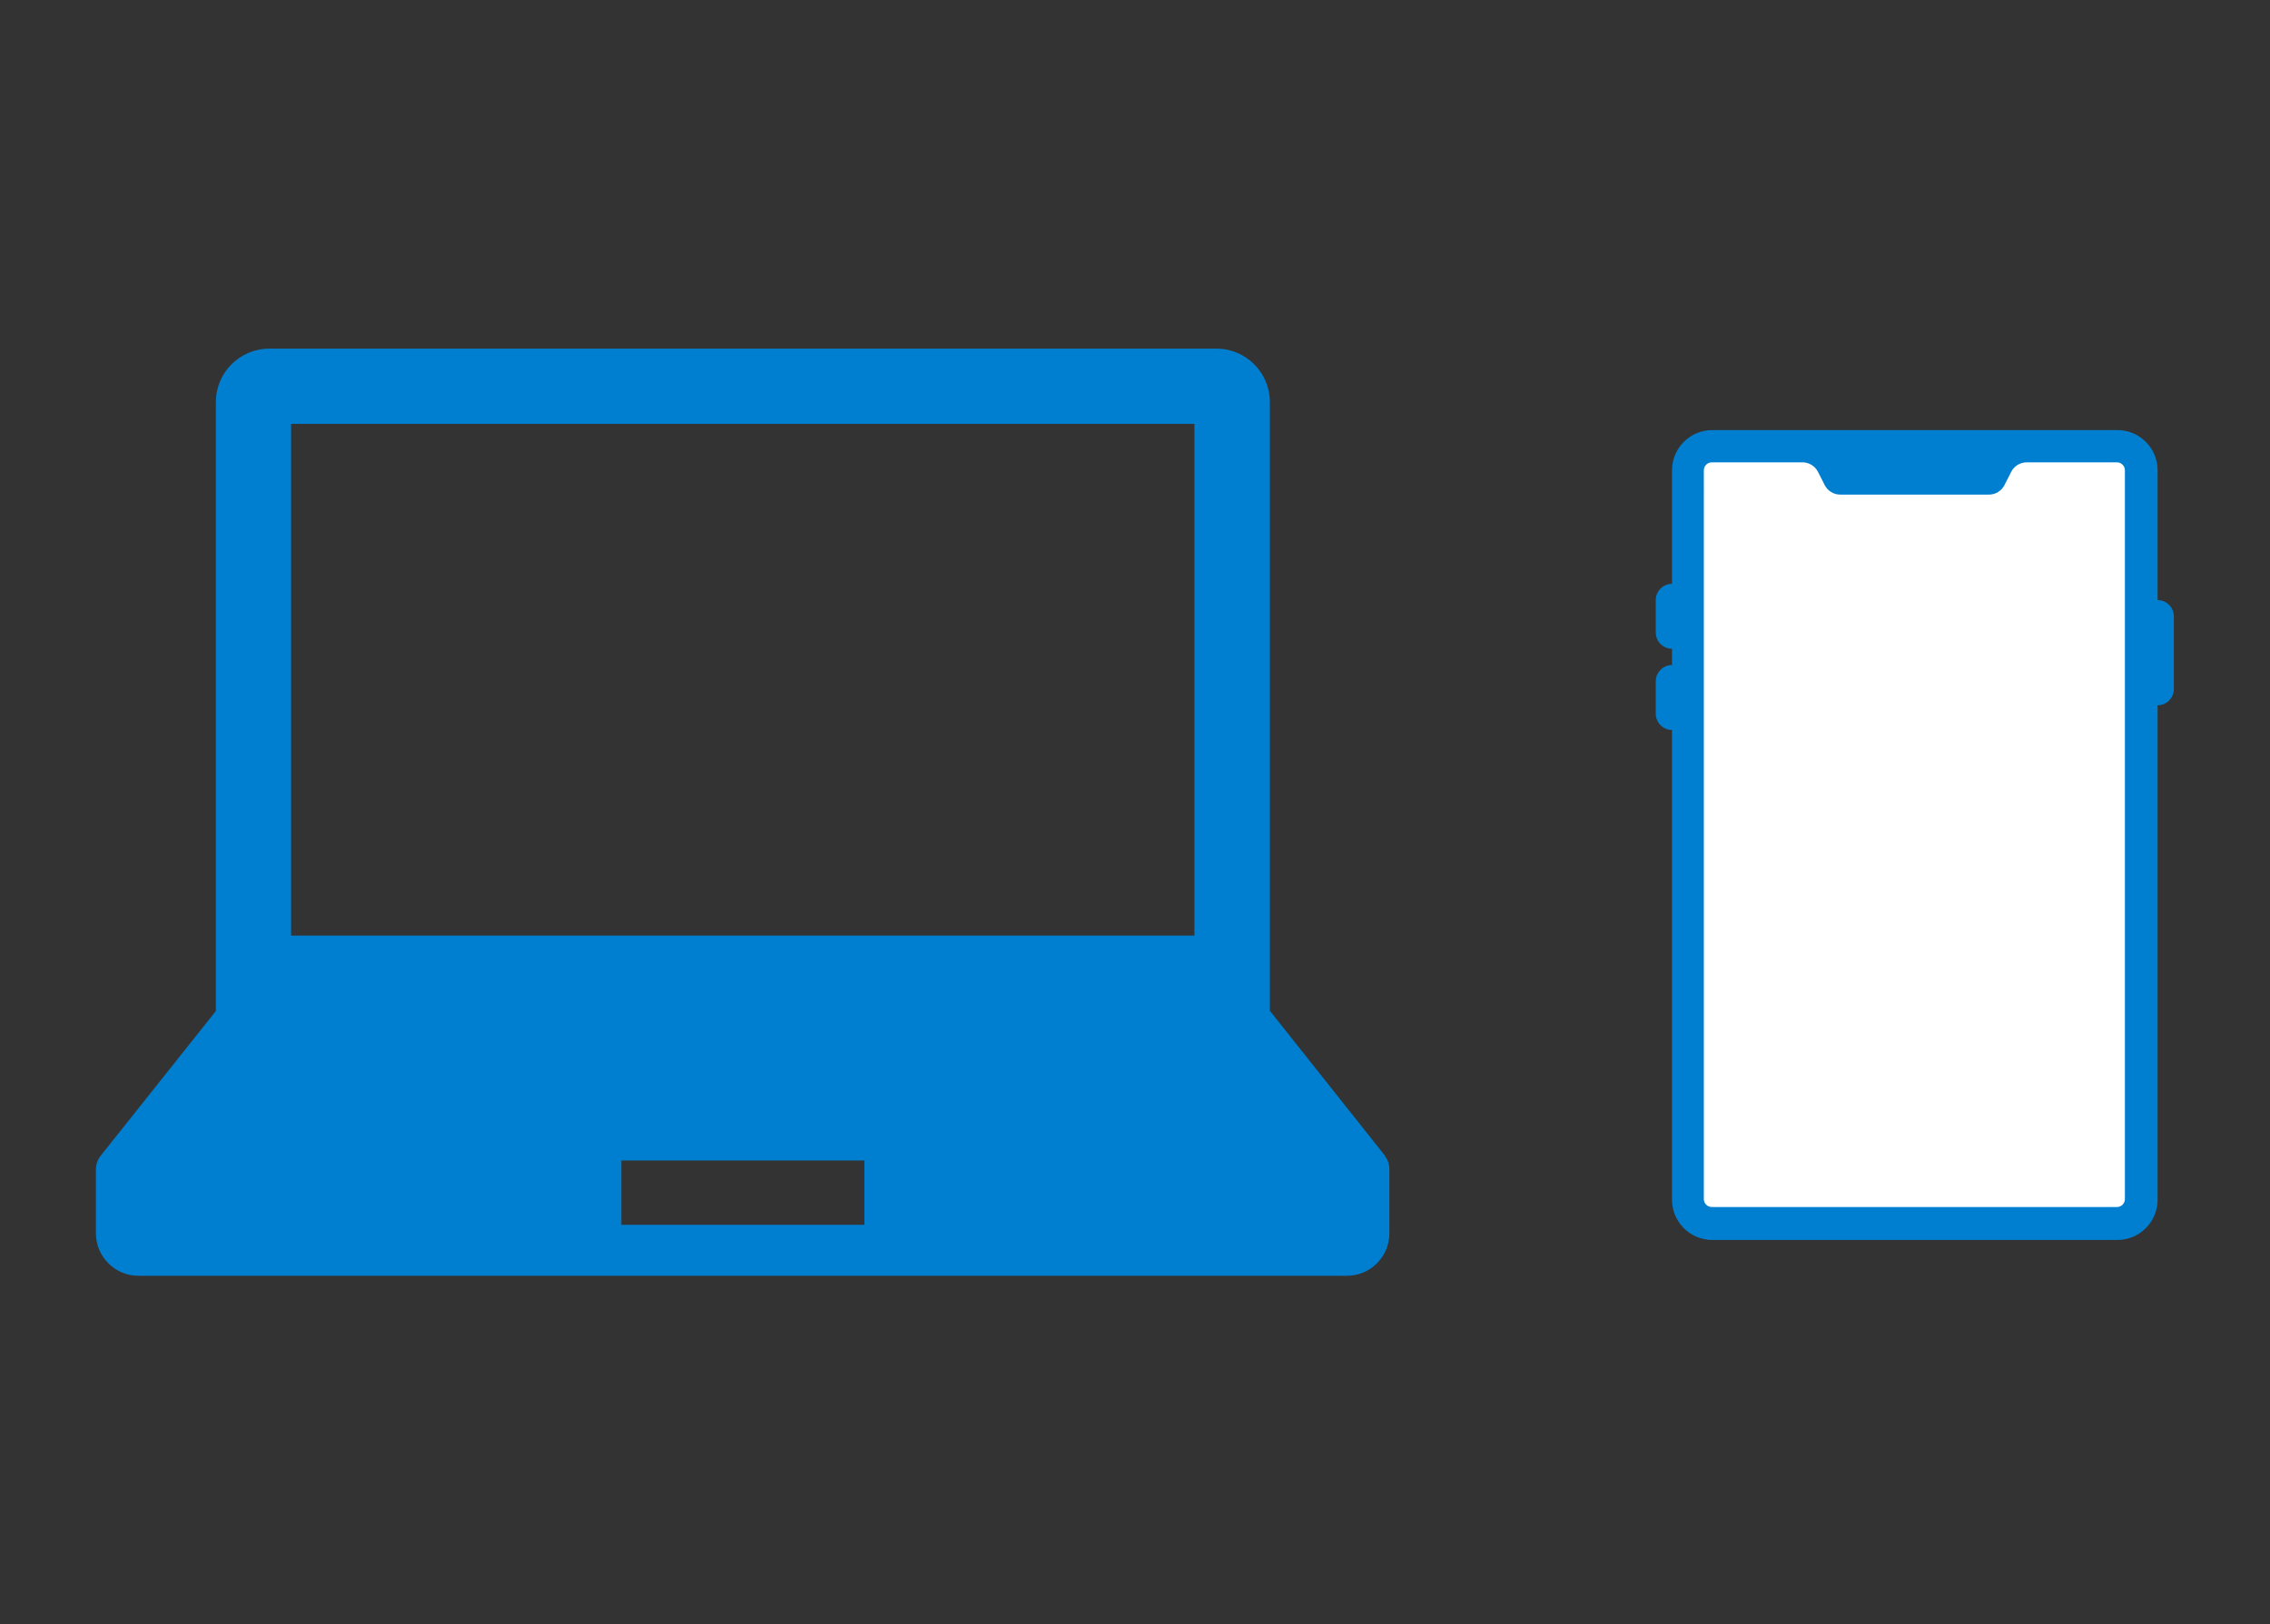 <?xml version="1.0" encoding="UTF-8"?><svg id="_レイヤー_2" xmlns="http://www.w3.org/2000/svg" xmlns:xlink="http://www.w3.org/1999/xlink" viewBox="0 0 102 73"><rect x="0" y="0" width="102" height="73" fill="#333333" stroke="none"/><defs><style>.cls-1{fill:#007fd0;}.cls-2{fill:url(#_名称未設定グラデーション_21);}.cls-3{fill:none;}</style><linearGradient id="_名称未設定グラデーション_21" x1="74.87" y1="26.35" x2="98.99" y2="50.46" gradientUnits="userSpaceOnUse"><stop offset="0" stop-color="#fff"/><stop offset="1" stop-color="#fff"/></linearGradient></defs><g id="_導入の決め手アイコン_青"><g><g><g><path class="cls-1" d="M96.95,26.97v-5.83c0-1-.81-1.81-1.81-1.81h-18.2c-1,0-1.81,.81-1.81,1.81v5.1c-.4,0-.73,.33-.73,.73v1.46c0,.4,.33,.73,.73,.73v.73c-.4,0-.73,.33-.73,.73v1.46c0,.4,.33,.73,.73,.73v21.11c0,1,.81,1.81,1.81,1.81h18.2c1,0,1.81-.81,1.81-1.81V31.7c.4,0,.73-.33,.73-.73v-3.27c0-.4-.33-.73-.73-.73Z"/><path class="cls-2" d="M95.14,20.78h-4.07c-.3,0-.57,.17-.7,.43l-.3,.59c-.13,.26-.4,.43-.7,.43h-6.68c-.3,0-.57-.17-.7-.43l-.3-.59c-.13-.26-.4-.43-.7-.43h-4.07c-.2,0-.36,.16-.36,.36V53.89c0,.2,.16,.36,.36,.36h18.2c.2,0,.36-.16,.36-.36V21.14c0-.2-.16-.36-.36-.36Z"/></g><path class="cls-1" d="M62.23,51.94l-5.17-6.51V18.07c0-1.32-1.07-2.4-2.4-2.4H12.1c-1.32,0-2.4,1.07-2.4,2.4v27.37l-5.18,6.51c-.13,.17-.21,.38-.21,.6v2.88c0,1.06,.86,1.91,1.91,1.91H60.52c1.06,0,1.91-.86,1.91-1.91v-2.88c0-.22-.07-.43-.21-.6ZM13.08,19.05H53.67v23H13.08V19.05Zm25.76,36h-10.92v-2.89h10.92v2.89Z"/></g><rect class="cls-3" width="102" height="73"/></g></g></svg>